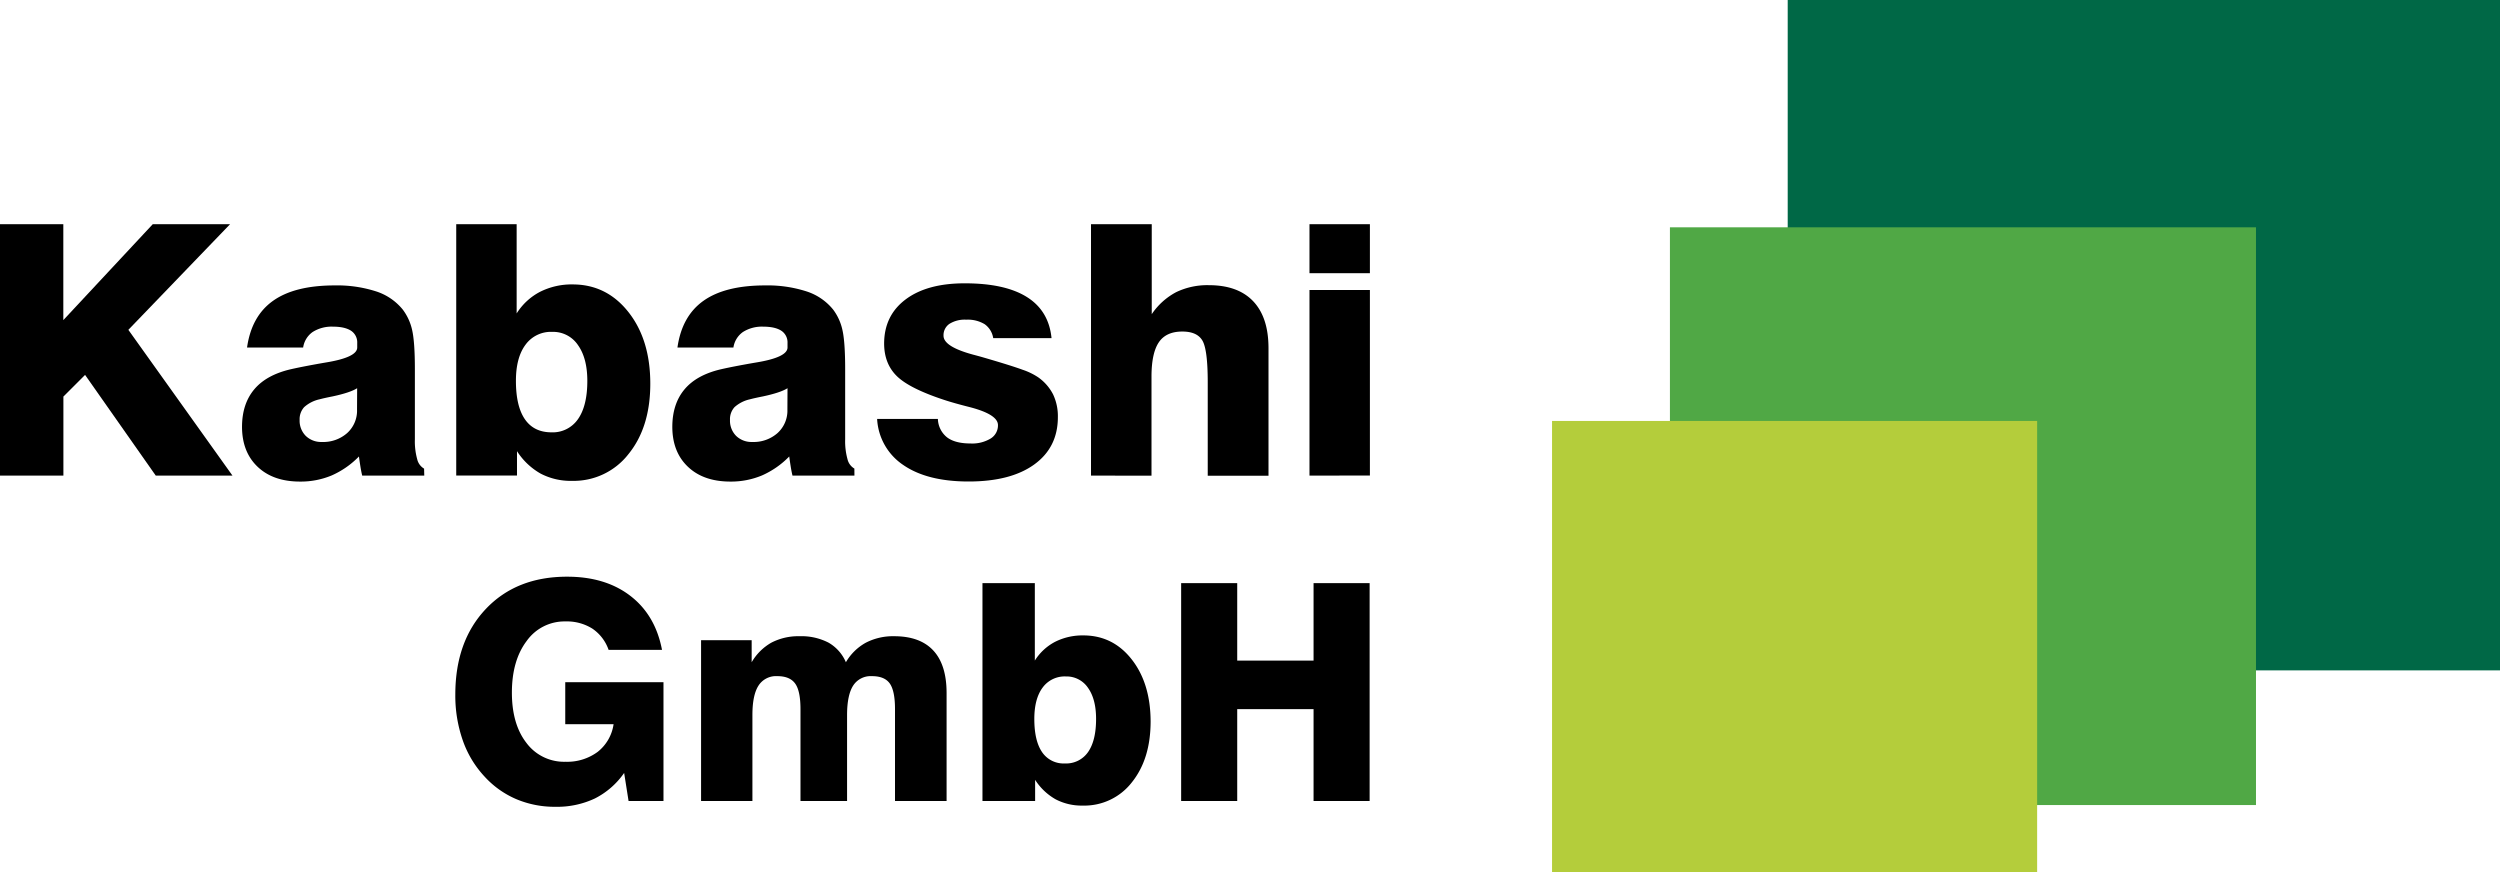 <svg id="Ebene_1" data-name="Ebene 1" xmlns="http://www.w3.org/2000/svg" viewBox="0 0 931 324.88"><defs><style>.cls-1{fill:#006846;}.cls-2,.cls-4,.cls-6{fill:none;stroke-miterlimit:10;stroke-width:2px;}.cls-2{stroke:#006846;}.cls-3{fill:#50a845;}.cls-4{stroke:#50a845;}.cls-5{fill:#b4cd3b;}.cls-6{stroke:#b4cd3b;}</style></defs><rect class="cls-1" x="666.74" y="1" width="263.26" height="247.65"/><rect class="cls-2" x="666.74" y="1" width="263.26" height="247.65"/><rect class="cls-3" x="622.88" y="85.65" width="216.25" height="213.15"/><rect class="cls-4" x="622.88" y="85.65" width="216.25" height="213.15"/><path d="M10,186.11V92.49H33.58v35.72L66.89,92.49H95.68L57.8,131.83l38.77,54.28H68l-26.32-37.5-8.07,8.07v29.43Z" transform="translate(-10 -9)"/><path d="M168,186.11H144.88c-.26-1.1-.48-2.24-.67-3.43s-.37-2.42-.54-3.69a32.41,32.41,0,0,1-10.14,7.06,29.87,29.87,0,0,1-11.79,2.29q-10,0-15.79-5.5T100.13,168q0-8.58,4.55-14t13.76-7.53q5.09-1.14,12.9-2.48,11.7-1.91,11.69-5.59v-1.65a5.19,5.19,0,0,0-2.25-4.55c-1.51-1-3.74-1.55-6.71-1.55a13.15,13.15,0,0,0-7.66,2,8.58,8.58,0,0,0-3.52,5.78H102q1.65-11.7,9.69-17.41t22.85-5.73a47.3,47.3,0,0,1,15.54,2.23,21.15,21.15,0,0,1,9.89,6.74A19.73,19.73,0,0,1,163.5,132q1,4.48,1,14.4v26.18a25.12,25.12,0,0,0,.86,7.41,5.47,5.47,0,0,0,2.57,3.53ZM143,153.57q-2.59,1.65-9.15,3.05-3.18.63-4.83,1.08a12.62,12.62,0,0,0-5.75,2.92,6.68,6.68,0,0,0-1.69,4.77,8,8,0,0,0,2.29,5.94,8.22,8.22,0,0,0,6,2.26,13.43,13.43,0,0,0,9.44-3.34,11.24,11.24,0,0,0,3.65-8.74Z" transform="translate(-10 -9)"/><path d="M179.9,92.49h22.5v33.24a22.58,22.58,0,0,1,8.74-8.07,26.09,26.09,0,0,1,12.11-2.74q12.65,0,20.78,10.3t8.14,26.63q0,16.22-8.1,26.22a25.84,25.84,0,0,1-21.07,10,24.17,24.17,0,0,1-11.67-2.7,25.21,25.21,0,0,1-8.8-8.36v9.09H179.9Zm48.82,58.35q0-8.46-3.5-13.35a11.11,11.11,0,0,0-9.53-4.9,11.69,11.69,0,0,0-10,4.8q-3.57,4.8-3.56,13.45,0,9.41,3.33,14.27T215.3,170a11.41,11.41,0,0,0,9.95-4.93Q228.72,160.12,228.72,150.84Z" transform="translate(-10 -9)"/><path d="M328.19,186.11H305.12c-.26-1.1-.48-2.24-.67-3.43s-.37-2.42-.54-3.69a32.41,32.41,0,0,1-10.14,7.06A29.87,29.87,0,0,1,282,188.34q-10,0-15.8-5.5T260.37,168q0-8.58,4.54-14t13.76-7.53q5.08-1.14,12.91-2.48,11.69-1.91,11.69-5.59v-1.65a5.19,5.19,0,0,0-2.25-4.55c-1.51-1-3.74-1.55-6.71-1.55a13.15,13.15,0,0,0-7.66,2,8.63,8.63,0,0,0-3.53,5.78H262.28q1.65-11.7,9.69-17.41t22.85-5.73a47.3,47.3,0,0,1,15.54,2.23,21.07,21.07,0,0,1,9.88,6.74,19.6,19.6,0,0,1,3.5,7.72q1,4.48,1,14.4v26.18a25.12,25.12,0,0,0,.86,7.41,5.47,5.47,0,0,0,2.57,3.53Zm-24.92-32.54c-1.73,1.1-4.79,2.12-9.15,3.05q-3.18.63-4.83,1.08a12.62,12.62,0,0,0-5.75,2.92,6.64,6.64,0,0,0-1.69,4.77,8,8,0,0,0,2.29,5.94,8.22,8.22,0,0,0,6,2.26,13.45,13.45,0,0,0,9.44-3.34,11.28,11.28,0,0,0,3.65-8.74Z" transform="translate(-10 -9)"/><path d="M336.64,165h22.63a9.09,9.09,0,0,0,3.4,6.86c2,1.53,4.93,2.29,8.74,2.29a13.25,13.25,0,0,0,7.5-1.84,5.71,5.71,0,0,0,2.73-5q0-4-10.67-6.74-5.73-1.45-9.22-2.6-13-4.26-17.73-8.87T339.25,137q0-10.48,8-16.49t22.05-6q15,0,23.14,5.12t9.15,15.28H379.87a7.83,7.83,0,0,0-3.18-5.18,12.14,12.14,0,0,0-6.87-1.68,10.7,10.7,0,0,0-6.26,1.56,5.1,5.1,0,0,0-2.19,4.42q0,4.06,11.06,7.05c1.78.47,3.15.85,4.13,1.14q10.29,3,14.3,4.49a24.25,24.25,0,0,1,5.79,2.82,17.62,17.62,0,0,1,5.53,6.36,19,19,0,0,1,1.77,8.45q0,11.25-8.77,17.61t-24.47,6.36q-15.37,0-24.28-6.11A22,22,0,0,1,336.64,165Z" transform="translate(-10 -9)"/><path d="M416.29,186.11V92.49h22.62V126a25.14,25.14,0,0,1,9.09-8.2,26.69,26.69,0,0,1,12.14-2.6q10.88,0,16.56,6t5.69,17.42v47.54H459.76V151.34q0-12.19-2-15.54t-7.5-3.33q-6,0-8.71,4t-2.73,12.68v37Z" transform="translate(-10 -9)"/><path d="M497.65,110.73V92.49h22.5v18.24Zm0,75.38V117h22.5v69.09Z" transform="translate(-10 -9)"/><path d="M244.08,307.3l-1.65-10.46a29.42,29.42,0,0,1-10.88,9.5,33,33,0,0,1-14.74,3.11,36.63,36.63,0,0,1-14.57-2.86,34.15,34.15,0,0,1-11.82-8.43,38.1,38.1,0,0,1-8.1-13.5,50.38,50.38,0,0,1-2.76-17q0-19.89,11.38-31.9t30.28-12q14.26,0,23.55,7.16T256.53,251H236.64a15.77,15.77,0,0,0-6.06-7.91,17.81,17.81,0,0,0-10-2.67,17.28,17.28,0,0,0-14.44,7.27q-5.5,7.27-5.51,19.23,0,11.79,5.43,18.76a17.46,17.46,0,0,0,14.52,7,19.09,19.09,0,0,0,12-3.69,16,16,0,0,0,5.92-10.31H220.5V263.06h36.58V307.3Z" transform="translate(-10 -9)"/><path d="M271.08,307.3V247.42h18.84v8.2a19.76,19.76,0,0,1,7.35-7.3,21.66,21.66,0,0,1,10.5-2.39,21.89,21.89,0,0,1,10.77,2.39,15.26,15.26,0,0,1,6.47,7.3,19.47,19.47,0,0,1,7.41-7.27A22,22,0,0,1,343,245.93q9.64,0,14.58,5.34t4.93,15.87V307.3H343.3V273.09q0-6.82-1.95-9.56t-6.64-2.73a7.73,7.73,0,0,0-7,3.53q-2.25,3.53-2.26,10.91V307.3H308.1V273.09q0-6.82-2-9.56t-6.64-2.73a7.72,7.72,0,0,0-7,3.53q-2.26,3.53-2.26,10.91V307.3Z" transform="translate(-10 -9)"/><path d="M375.87,226.15h19.5V255a19.63,19.63,0,0,1,7.57-7,22.62,22.62,0,0,1,10.5-2.37q11,0,18,8.92t7.05,23.09q0,14-7,22.72A22.38,22.38,0,0,1,413.22,309a20.91,20.91,0,0,1-10.11-2.34,21.89,21.89,0,0,1-7.63-7.25v7.88H375.87Zm42.31,50.58q0-7.34-3-11.57a9.63,9.63,0,0,0-8.27-4.25,10.16,10.16,0,0,0-8.65,4.16q-3.08,4.17-3.08,11.66,0,8.14,2.89,12.36a9.67,9.67,0,0,0,8.51,4.22,9.91,9.91,0,0,0,8.63-4.27Q418.18,284.77,418.18,276.73Z" transform="translate(-10 -9)"/><path d="M449.86,307.3V226.15h20.88V255h28.43V226.15h20.88V307.3H499.17V273.09H470.74V307.3Z" transform="translate(-10 -9)"/><rect class="cls-5" x="578.98" y="157.76" width="178.65" height="166.12"/><rect class="cls-6" x="578.98" y="157.76" width="178.65" height="166.12"/></svg>